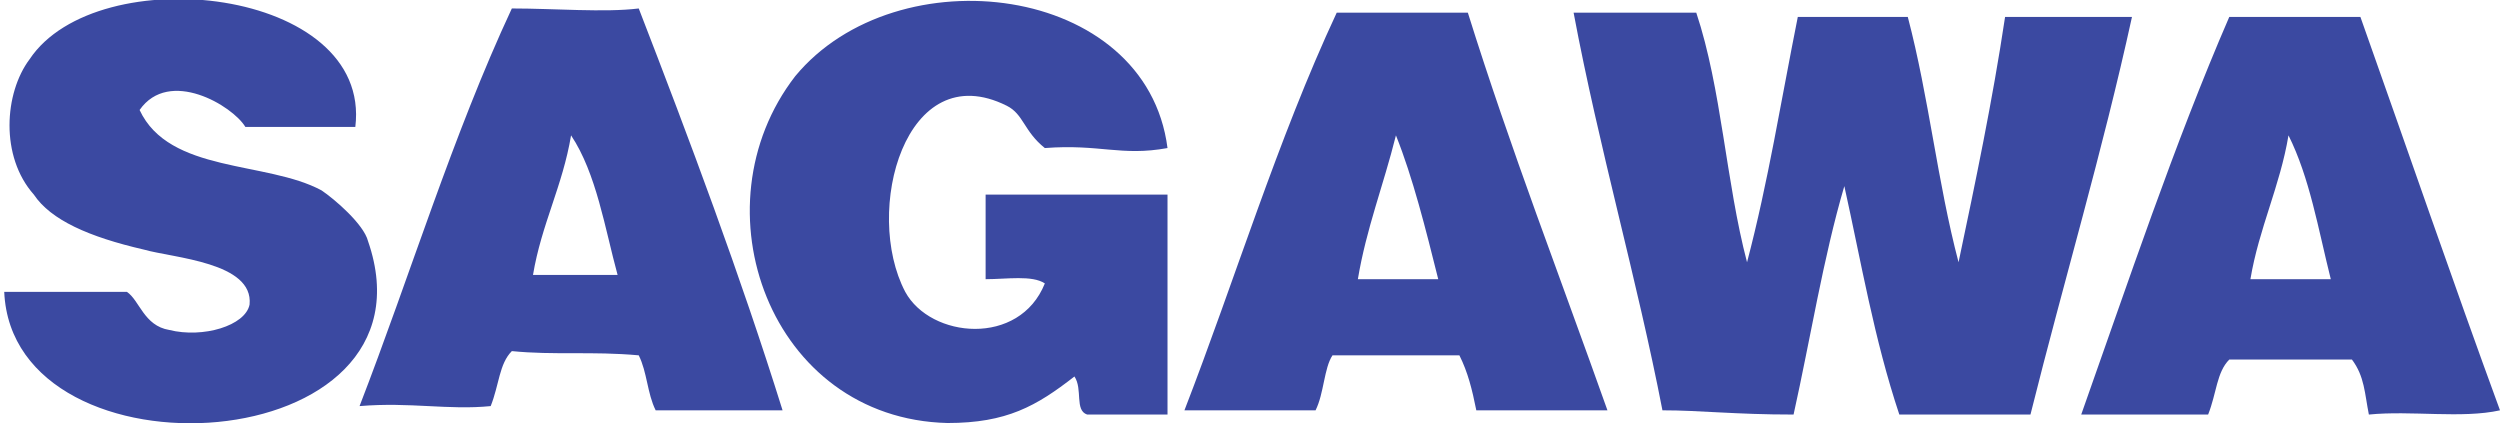 <?xml version="1.0" encoding="utf-8"?>
<!-- Generator: Adobe Illustrator 25.2.1, SVG Export Plug-In . SVG Version: 6.00 Build 0)  -->
<svg version="1.1" id="Layer_1" xmlns="http://www.w3.org/2000/svg" xmlns:xlink="http://www.w3.org/1999/xlink" x="0px" y="0px"
	 viewBox="0 0 59.1 10" style="enable-background:new 0 0 59.1 10;" xml:space="preserve">
<style type="text/css">
	.st0{fill-rule:evenodd;clip-rule:evenodd;fill:#3B49A1;}
	.st1{fill:#3B49A1;}
</style>
<g>
	<path class="st0" d="M8.4,3H5.8C5.5,2.5,4,1.6,3.3,2.6c0.7,1.5,3,1.2,4.3,1.9c0.3,0.2,1,0.8,1.1,1.2c1.8,5.2-8.4,5.8-8.6,1.2h2.9
		c0.3,0.2,0.4,0.8,1,0.9c0.8,0.2,1.8-0.1,1.9-0.6c0.1-1-1.8-1.1-2.5-1.3C2.1,5.6,1.2,5.2,0.8,4.6C0,3.7,0.1,2.2,0.7,1.4
		C2.3-1,8.8-0.3,8.4,3L8.4,3z M27.6,3.5c-1.1,0.2-1.6-0.1-2.9,0c-0.5-0.4-0.5-0.8-0.9-1c-2.4-1.2-3.4,2.5-2.4,4.4
		c0.6,1.1,2.7,1.3,3.3-0.2c-0.3-0.2-0.9-0.1-1.4-0.1v-2h4.3c0,1.4,0,3.5,0,5.2h-1.9c-0.3-0.1-0.1-0.6-0.3-0.9
		c-0.9,0.7-1.6,1.1-3,1.1c-4.2-0.1-6-5.1-3.6-8.2C21.2-1.1,27.1-0.4,27.6,3.5L27.6,3.5z"/>
	<path class="st1" d="M15.1,0.2c-0.8,0.1-2,0-3,0c-1.4,3-2.4,6.3-3.6,9.4c1.2-0.1,2.1,0.1,3.1,0c0.2-0.5,0.2-1,0.5-1.3
		c1,0.1,1.9,0,3,0.1c0.2,0.4,0.2,0.9,0.4,1.3h3C17.5,6.5,16.3,3.3,15.1,0.2z M12.6,6.5c0.2-1.2,0.7-2.1,0.9-3.3
		c0.6,0.9,0.8,2.2,1.1,3.3H12.6z"/>
	<path class="st0" d="M34.7,0.3h-3.1c-1.4,3-2.4,6.3-3.6,9.4h3.1c0.2-0.4,0.2-1,0.4-1.3h3c0.2,0.4,0.3,0.8,0.4,1.3H38
		C36.9,6.6,35.7,3.5,34.7,0.3z M32.1,6.6c0.2-1.2,0.6-2.2,0.9-3.4c0.4,1,0.7,2.2,1,3.4H32.1z"/>
	<path class="st0" d="M37.2,0.3c0.9,0,2.2,0,2.9,0c0.6,1.8,0.7,4,1.2,5.9c0.5-1.9,0.8-3.8,1.2-5.8h2.6c0.5,1.9,0.7,3.9,1.2,5.8
		c0.4-1.9,0.8-3.8,1.1-5.8h3c-0.7,3.2-1.6,6.2-2.4,9.4h-3.1C44.3,8,44,6.2,43.6,4.4c-0.5,1.7-0.8,3.6-1.2,5.4
		c-1.4,0-2.2-0.1-3.1-0.1C38.7,6.6,37.8,3.5,37.2,0.3L37.2,0.3z"/>
	<path class="st0" d="M55.8,0.4L55.8,0.4c-1,0-2.1,0-3.1,0c-1.3,3-2.4,6.3-3.5,9.4h3c0.2-0.5,0.2-1,0.5-1.3h2.9
		c0.3,0.4,0.3,0.8,0.4,1.3c1-0.1,2.2,0.1,3.1-0.1C58,6.7,56.9,3.5,55.8,0.4z M53.2,6.6c0.2-1.2,0.7-2.2,0.9-3.4c0.5,1,0.7,2.2,1,3.4
		H53.2z"/>
</g>
</svg>
